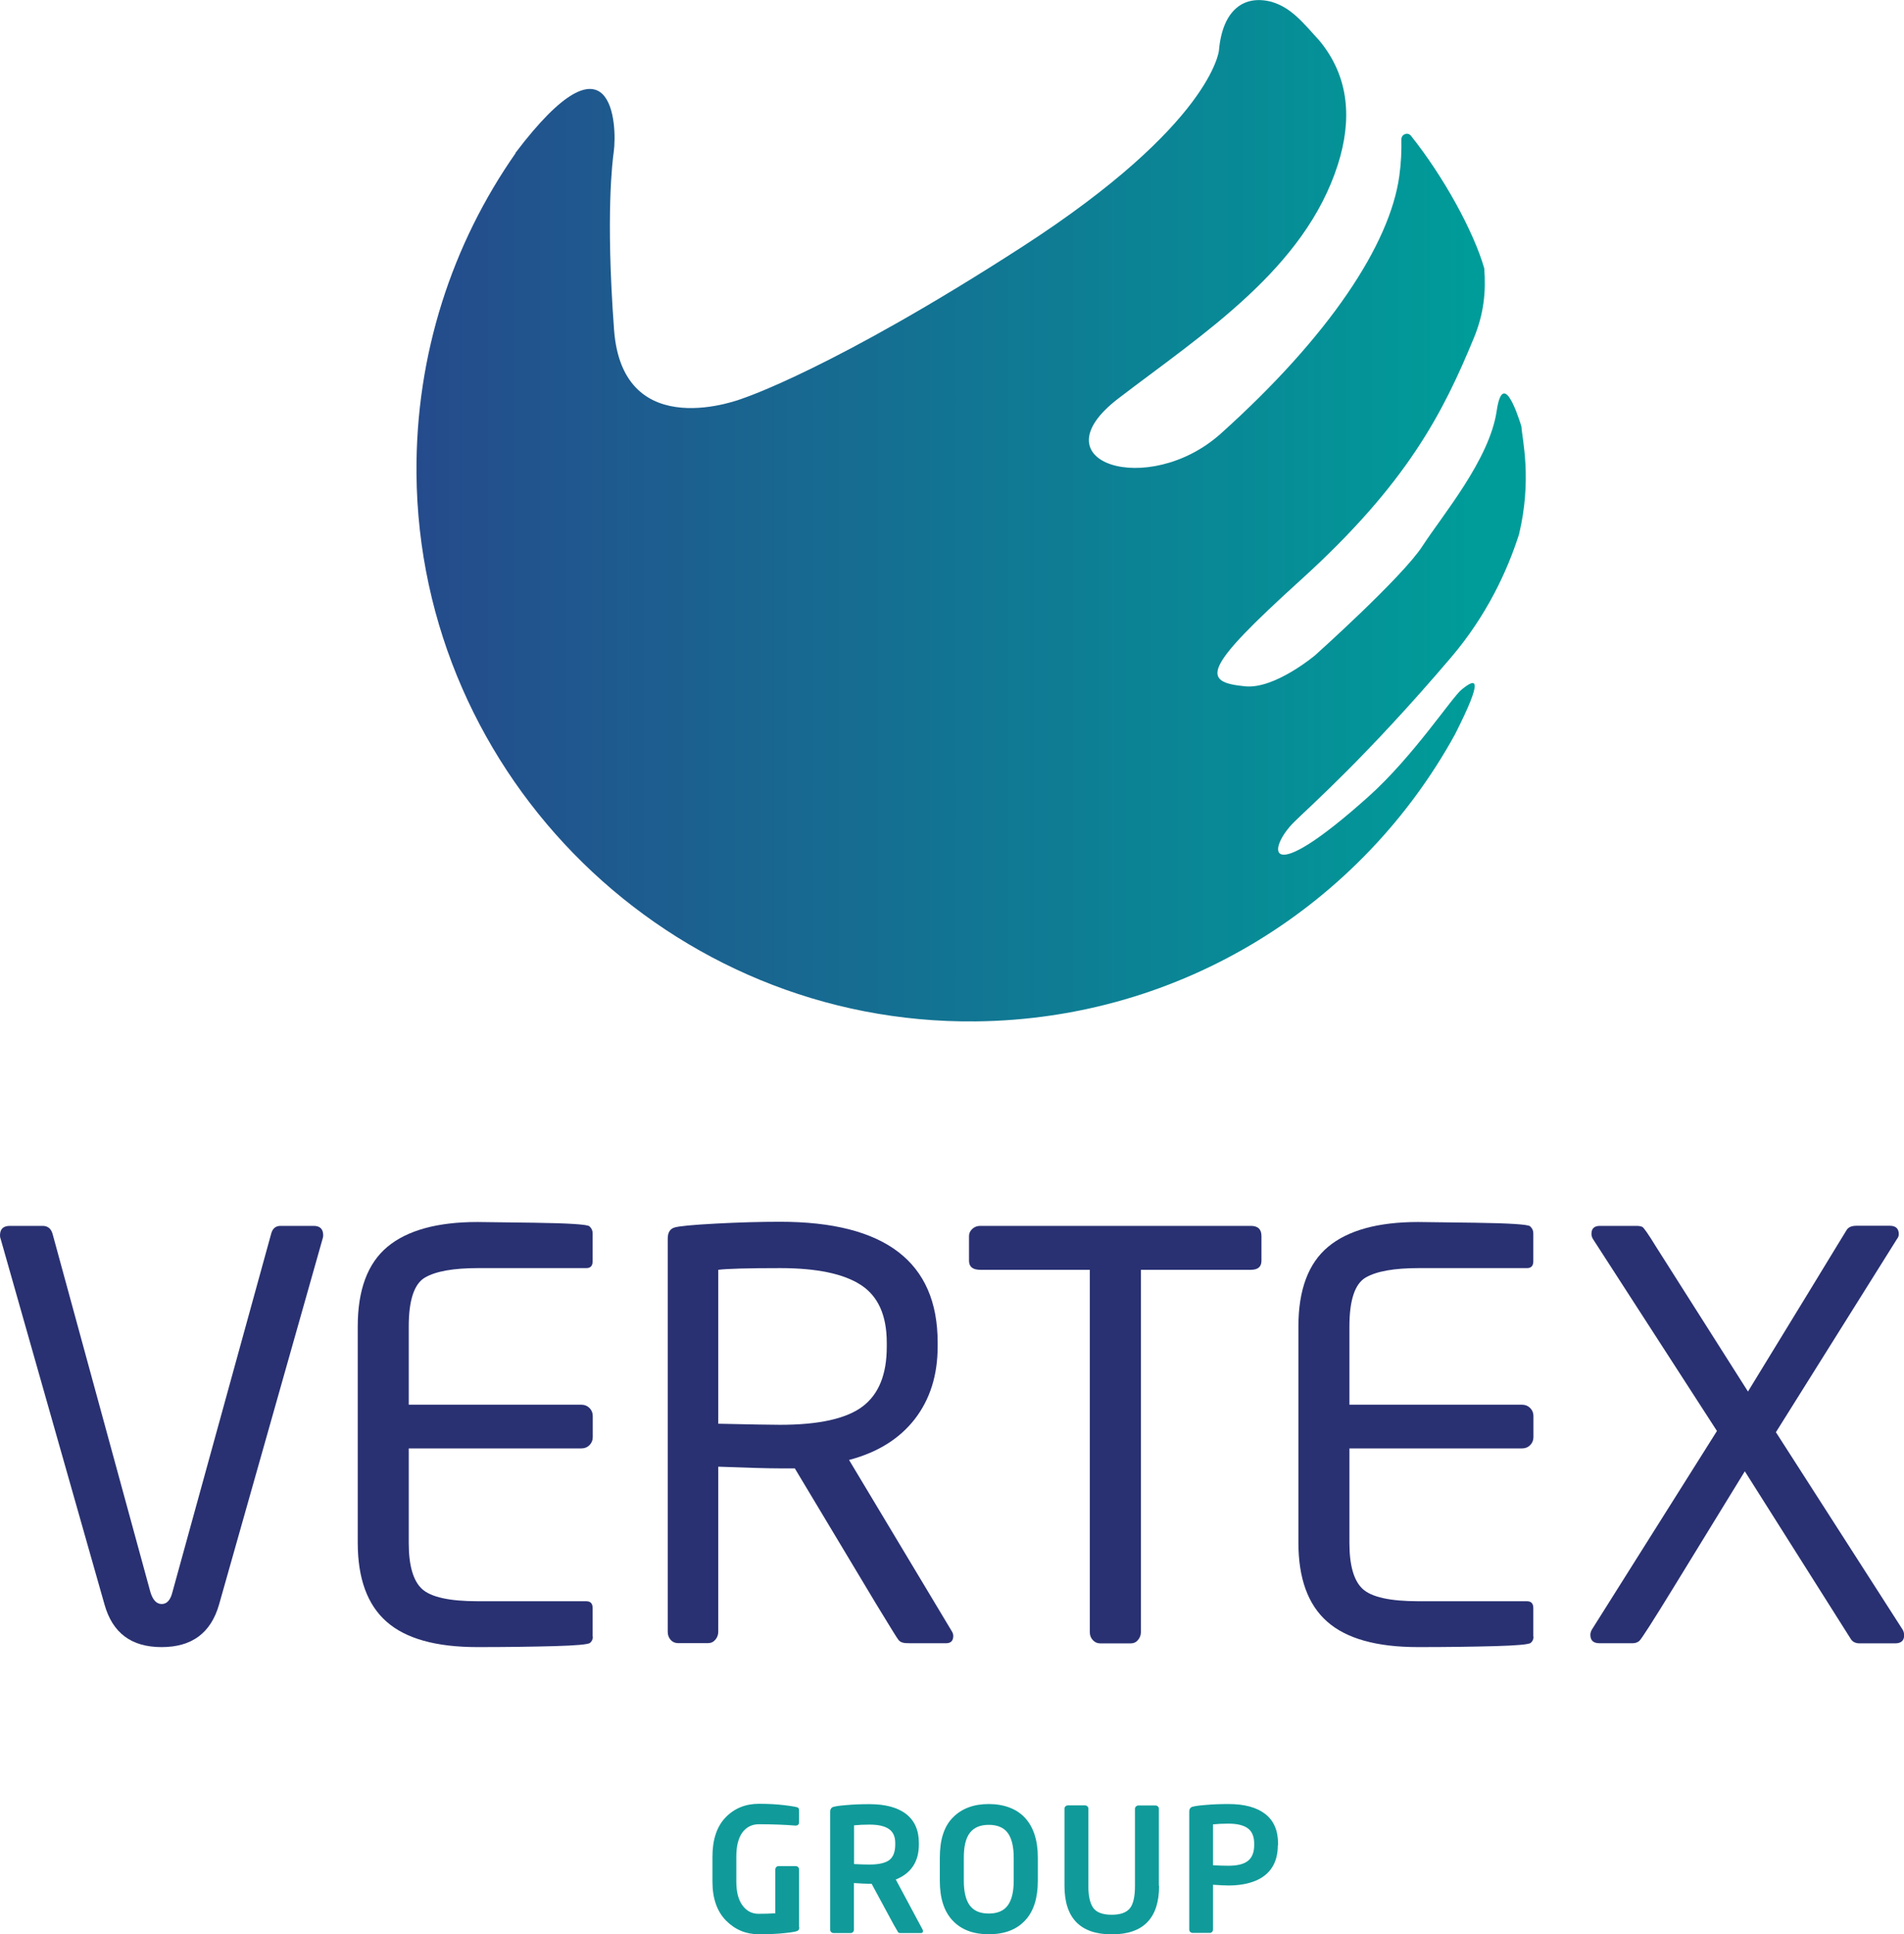 <?xml version="1.0" encoding="UTF-8"?> <svg xmlns="http://www.w3.org/2000/svg" width="190" height="193" viewBox="0 0 190 193" fill="none"> <g clip-path="url(#clip0_896_981)"> <path d="M31.298 122.312C31.939 122.312 32.253 122.626 32.253 123.266C32.253 123.363 32.229 123.472 32.193 123.592L21.857 160.101C21.047 162.926 19.149 164.339 16.127 164.339C13.104 164.339 11.23 162.926 10.433 160.101L0.06 123.592C0.024 123.52 0 123.411 0 123.266C0 122.626 0.326 122.312 0.991 122.312H4.243C4.775 122.312 5.114 122.59 5.259 123.158L15.014 158.87C15.256 159.654 15.631 160.041 16.139 160.041C16.646 160.041 17.009 159.654 17.202 158.87L27.043 123.158C27.176 122.59 27.49 122.312 27.998 122.312H31.286H31.298Z" fill="#293172"></path> <path d="M59.163 163.276C59.163 163.554 59.066 163.759 58.885 163.916C58.703 164.073 57.507 164.181 55.306 164.242C53.106 164.302 50.555 164.338 47.642 164.338C43.508 164.338 40.485 163.493 38.575 161.803C36.653 160.113 35.698 157.481 35.698 153.907V132.345C35.698 128.699 36.69 126.043 38.66 124.401C40.63 122.759 43.629 121.926 47.642 121.926C48.005 121.926 49.903 121.95 53.336 121.998C56.769 122.047 58.594 122.167 58.812 122.348C59.03 122.542 59.139 122.771 59.139 123.049V125.837C59.139 126.296 58.933 126.526 58.51 126.526H47.69C45.236 126.526 43.483 126.84 42.407 127.467C41.332 128.095 40.788 129.725 40.788 132.357V140.156H58.026C58.341 140.156 58.607 140.265 58.824 140.482C59.042 140.699 59.151 140.965 59.151 141.279V143.392C59.151 143.706 59.042 143.971 58.824 144.189C58.607 144.406 58.341 144.514 58.026 144.514H40.788V153.931C40.788 156.177 41.223 157.71 42.105 158.531C42.988 159.352 44.849 159.763 47.69 159.763H58.51C58.933 159.763 59.139 159.992 59.139 160.451V163.3L59.163 163.276Z" fill="#293172"></path> <path d="M84.731 145.674L94.958 162.721C95.067 162.89 95.127 163.047 95.127 163.216C95.127 163.711 94.885 163.952 94.414 163.952H90.799C90.485 163.952 90.255 163.94 90.086 163.892C89.917 163.844 89.784 163.771 89.663 163.626C89.542 163.494 88.805 162.286 87.427 160.029L79.315 146.507H77.84C76.631 146.507 74.576 146.446 71.675 146.338V162.817C71.675 163.107 71.578 163.373 71.385 163.602C71.191 163.832 70.95 163.94 70.659 163.94H67.649C67.359 163.94 67.117 163.832 66.924 163.614C66.731 163.397 66.634 163.131 66.634 162.817V123.58C66.634 122.976 66.864 122.602 67.323 122.469C67.782 122.336 69.148 122.204 71.445 122.083C73.742 121.962 75.87 121.902 77.84 121.902C88.321 121.902 93.568 125.91 93.568 133.939V134.349C93.568 137.21 92.806 139.625 91.283 141.593C89.76 143.549 87.584 144.913 84.743 145.662L84.731 145.674ZM88.49 134.373V133.963C88.49 131.246 87.632 129.327 85.903 128.204C84.175 127.081 81.491 126.526 77.84 126.526C74.588 126.526 72.533 126.586 71.675 126.695V142.052C74.927 142.124 76.982 142.16 77.84 142.16C81.733 142.16 84.477 141.545 86.085 140.325C87.692 139.106 88.49 137.126 88.49 134.385V134.373Z" fill="#293172"></path> <path d="M125.881 125.79C125.881 126.393 125.53 126.695 124.817 126.695H113.852V162.842C113.852 163.132 113.756 163.397 113.562 163.627C113.369 163.856 113.139 163.965 112.861 163.965H109.766C109.488 163.965 109.259 163.856 109.053 163.639C108.848 163.421 108.751 163.156 108.751 162.842V126.695H97.823C97.073 126.695 96.698 126.393 96.698 125.79V123.327C96.698 123.049 96.807 122.82 97.025 122.614C97.242 122.409 97.508 122.312 97.823 122.312H124.817C125.53 122.312 125.881 122.651 125.881 123.327V125.79Z" fill="#293172"></path> <path d="M153.033 163.276C153.033 163.554 152.936 163.759 152.755 163.916C152.573 164.073 151.377 164.181 149.176 164.242C146.976 164.302 144.426 164.338 141.512 164.338C137.378 164.338 134.356 163.493 132.445 161.803C130.523 160.113 129.568 157.481 129.568 153.907V132.345C129.568 128.699 130.56 126.043 132.53 124.401C134.501 122.759 137.499 121.926 141.512 121.926C141.875 121.926 143.773 121.95 147.206 121.998C150.639 122.047 152.465 122.167 152.682 122.348C152.9 122.542 153.009 122.771 153.009 123.049V125.837C153.009 126.296 152.803 126.526 152.38 126.526H141.56C139.106 126.526 137.354 126.84 136.278 127.467C135.202 128.095 134.658 129.725 134.658 132.357V140.156H151.896C152.211 140.156 152.477 140.265 152.694 140.482C152.912 140.699 153.021 140.965 153.021 141.279V143.392C153.021 143.706 152.912 143.971 152.694 144.189C152.477 144.406 152.211 144.514 151.896 144.514H134.658V153.931C134.658 156.177 135.093 157.71 135.975 158.531C136.858 159.352 138.72 159.763 141.56 159.763H152.38C152.803 159.763 153.009 159.992 153.009 160.451V163.3L153.033 163.276Z" fill="#293172"></path> <path d="M177.21 142.885L189.843 162.564C189.952 162.733 190.012 162.926 190.012 163.168C190.012 163.699 189.71 163.964 189.106 163.964H185.576C185.152 163.964 184.85 163.807 184.669 163.494L174.115 146.797L167.08 158.266C164.94 161.755 163.779 163.566 163.586 163.723C163.393 163.88 163.175 163.952 162.921 163.952H159.609C159.004 163.952 158.702 163.675 158.702 163.107C158.702 162.926 158.763 162.745 158.871 162.564L171.335 142.776L158.98 123.652C158.871 123.483 158.811 123.302 158.811 123.109C158.811 122.578 159.089 122.312 159.657 122.312H163.308C163.562 122.312 163.755 122.349 163.9 122.421C164.033 122.493 164.505 123.157 165.278 124.425L174.43 138.84L180.571 128.796C182.976 124.836 184.234 122.795 184.306 122.675C184.391 122.554 184.512 122.469 184.669 122.397C184.826 122.337 185.02 122.3 185.261 122.3H188.574C189.178 122.3 189.48 122.578 189.48 123.145C189.48 123.314 189.42 123.471 189.287 123.64L177.234 142.873L177.21 142.885Z" fill="#293172"></path> <path d="M79.762 192.3C79.762 192.457 79.714 192.565 79.605 192.638C79.496 192.71 79.085 192.795 78.36 192.867C77.635 192.952 76.752 192.988 75.701 192.988C74.431 192.988 73.343 192.529 72.449 191.624C71.554 190.718 71.095 189.414 71.095 187.736V185.261C71.095 183.559 71.53 182.243 72.4 181.337C73.271 180.432 74.383 179.973 75.737 179.973C76.68 179.973 77.538 180.021 78.324 180.118C79.11 180.215 79.533 180.299 79.617 180.347C79.702 180.396 79.738 180.492 79.738 180.637V181.784C79.738 182.026 79.629 182.146 79.4 182.146H79.351C78.3 182.062 77.091 182.013 75.737 182.013C75.036 182.013 74.492 182.291 74.081 182.834C73.682 183.39 73.476 184.187 73.476 185.249V187.724C73.476 188.762 73.682 189.559 74.093 190.115C74.504 190.67 75.036 190.948 75.676 190.948C76.281 190.948 76.849 190.935 77.369 190.899V186.529C77.369 186.432 77.405 186.348 77.466 186.287C77.526 186.215 77.611 186.191 77.695 186.191H79.4C79.496 186.191 79.581 186.227 79.641 186.287C79.702 186.348 79.738 186.432 79.738 186.529V192.288L79.762 192.3Z" fill="#109B9A"></path> <path d="M89.385 187.519L92.069 192.529C92.069 192.529 92.105 192.601 92.105 192.662C92.105 192.807 92.032 192.867 91.899 192.867H89.808C89.723 192.867 89.675 192.843 89.627 192.795C89.59 192.746 89.445 192.493 89.179 192.022L86.979 187.953H86.749C86.435 187.953 85.927 187.929 85.214 187.881V192.529C85.214 192.626 85.178 192.71 85.117 192.77C85.057 192.843 84.972 192.867 84.888 192.867H83.183C83.087 192.867 83.002 192.831 82.941 192.77C82.869 192.698 82.845 192.626 82.845 192.529V180.746C82.845 180.565 82.905 180.432 83.038 180.335C83.171 180.251 83.63 180.166 84.416 180.106C85.202 180.033 85.976 180.009 86.761 180.009C88.345 180.009 89.566 180.335 90.412 180.987C91.258 181.639 91.694 182.605 91.694 183.885V184.03C91.694 185.744 90.92 186.915 89.385 187.531V187.519ZM89.336 184.018V183.873C89.336 183.233 89.119 182.774 88.696 182.484C88.273 182.194 87.632 182.05 86.761 182.05C86.218 182.05 85.698 182.074 85.226 182.122V185.985C85.867 186.022 86.375 186.034 86.761 186.034C87.704 186.034 88.369 185.877 88.756 185.575C89.143 185.273 89.336 184.754 89.336 184.042V184.018Z" fill="#109B9A"></path> <path d="M103.565 187.651C103.565 189.39 103.142 190.718 102.284 191.623C101.425 192.541 100.228 192.988 98.669 192.988C97.11 192.988 95.913 192.529 95.067 191.623C94.208 190.718 93.785 189.39 93.785 187.651V185.345C93.785 183.534 94.22 182.194 95.115 181.313C95.997 180.432 97.182 179.997 98.669 179.997C100.156 179.997 101.437 180.456 102.284 181.373C103.13 182.291 103.565 183.619 103.565 185.345V187.651ZM101.159 187.651V185.345C101.159 184.235 100.954 183.402 100.555 182.87C100.156 182.339 99.527 182.074 98.669 182.074C97.811 182.074 97.194 182.339 96.783 182.87C96.372 183.402 96.179 184.223 96.179 185.345V187.651C96.179 188.774 96.384 189.595 96.783 190.126C97.182 190.658 97.811 190.923 98.669 190.923C99.527 190.923 100.156 190.658 100.555 190.126C100.954 189.595 101.159 188.762 101.159 187.651Z" fill="#109B9A"></path> <path d="M115.666 188.158C115.666 191.382 114.094 193 110.951 193C107.808 193 106.225 191.382 106.225 188.158V180.456C106.225 180.371 106.261 180.287 106.321 180.226C106.394 180.166 106.466 180.13 106.563 180.13H108.268C108.364 180.13 108.449 180.166 108.509 180.226C108.582 180.287 108.606 180.371 108.606 180.456V188.158C108.606 189.185 108.775 189.909 109.102 190.368C109.428 190.815 110.045 191.044 110.939 191.044C111.773 191.044 112.378 190.839 112.728 190.428C113.079 190.018 113.26 189.269 113.26 188.171V180.468C113.26 180.383 113.297 180.299 113.357 180.239C113.43 180.178 113.502 180.142 113.599 180.142H115.303C115.4 180.142 115.485 180.178 115.545 180.239C115.618 180.299 115.642 180.383 115.642 180.468V188.171L115.666 188.158Z" fill="#109B9A"></path> <path d="M127.514 184.102C127.514 184.983 127.32 185.72 126.946 186.311C126.571 186.903 126.003 187.362 125.265 187.663C124.528 187.965 123.633 188.122 122.581 188.122C122.267 188.122 121.759 188.098 121.046 188.05V192.517C121.046 192.613 121.01 192.698 120.949 192.758C120.889 192.831 120.804 192.855 120.72 192.855H119.015C118.919 192.855 118.834 192.819 118.773 192.758C118.701 192.686 118.677 192.613 118.677 192.517V180.734C118.677 180.552 118.737 180.42 118.87 180.323C119.003 180.239 119.463 180.154 120.248 180.094C121.034 180.021 121.808 179.997 122.594 179.997C124.201 179.997 125.422 180.335 126.269 180.999C127.115 181.663 127.538 182.653 127.538 183.957V184.114L127.514 184.102ZM125.156 184.102V183.945C125.156 183.257 124.951 182.75 124.54 182.436C124.129 182.122 123.476 181.953 122.581 181.953C122.037 181.953 121.518 181.977 121.046 182.025V186.106C121.687 186.142 122.195 186.154 122.581 186.154C123.464 186.154 124.117 185.997 124.528 185.671C124.939 185.345 125.156 184.826 125.156 184.102Z" fill="#109B9A"></path> <path d="M51.426 15.273C61.169 2.378 61.617 12.52 61.242 15.188C61.133 15.949 60.42 21.333 61.278 32.911C62.137 44.489 74.105 39.757 74.105 39.757C74.105 39.757 83.147 36.811 102.054 24.593C120.961 12.363 121.638 5.035 121.638 5.035C122 0.918 124.189 -0.531 126.884 0.181C128.855 0.761 130.015 2.234 131.684 4.081C134.682 7.715 134.911 12.001 133.509 16.407C130.197 26.838 119.994 33.334 111.616 39.745C103.239 46.143 114.59 49.753 121.831 43.258C132.651 33.539 138.707 24.364 139.638 17.554C139.819 16.262 139.868 15.043 139.844 13.896C139.844 13.389 140.484 13.148 140.799 13.546C144.05 17.615 147.048 23.072 148.112 26.766C148.294 29.048 148.088 31.281 147.073 33.732C144.014 41.133 140.484 48.184 129.798 57.866C119.994 66.752 119.861 68.056 124.261 68.478C127.211 68.768 131.224 65.388 131.224 65.388C131.224 65.388 139.928 57.601 141.947 54.486C143.966 51.371 148.644 45.854 149.357 40.988C149.95 36.98 151.328 40.976 151.811 42.509C151.92 43.91 152.887 47.858 151.582 53.315C150.397 57.009 148.354 61.416 144.812 65.581C136.362 75.505 130.753 80.419 129.145 82.012C126.437 84.693 126.123 88.846 136.604 79.441C141.04 75.457 144.873 69.601 145.852 68.805C147.242 67.67 148.173 67.392 145.187 73.284C135.891 90.186 117.987 101.692 97.363 101.909C66.972 102.235 41.815 77.606 41.561 47.254C41.465 35.362 45.128 24.327 51.45 15.285L51.426 15.273Z" fill="url(#paint0_linear_896_981)"></path> </g> <defs> <linearGradient id="paint0_linear_896_981" x1="152.235" y1="50.948" x2="41.537" y2="50.948" gradientUnits="userSpaceOnUse"> <stop offset="0.05" stop-color="#009C99"></stop> <stop offset="1" stop-color="#254B8C"></stop> </linearGradient> <clipPath id="clip0_896_981"> <rect width="190" height="193" fill="white"></rect> </clipPath> </defs> </svg> 